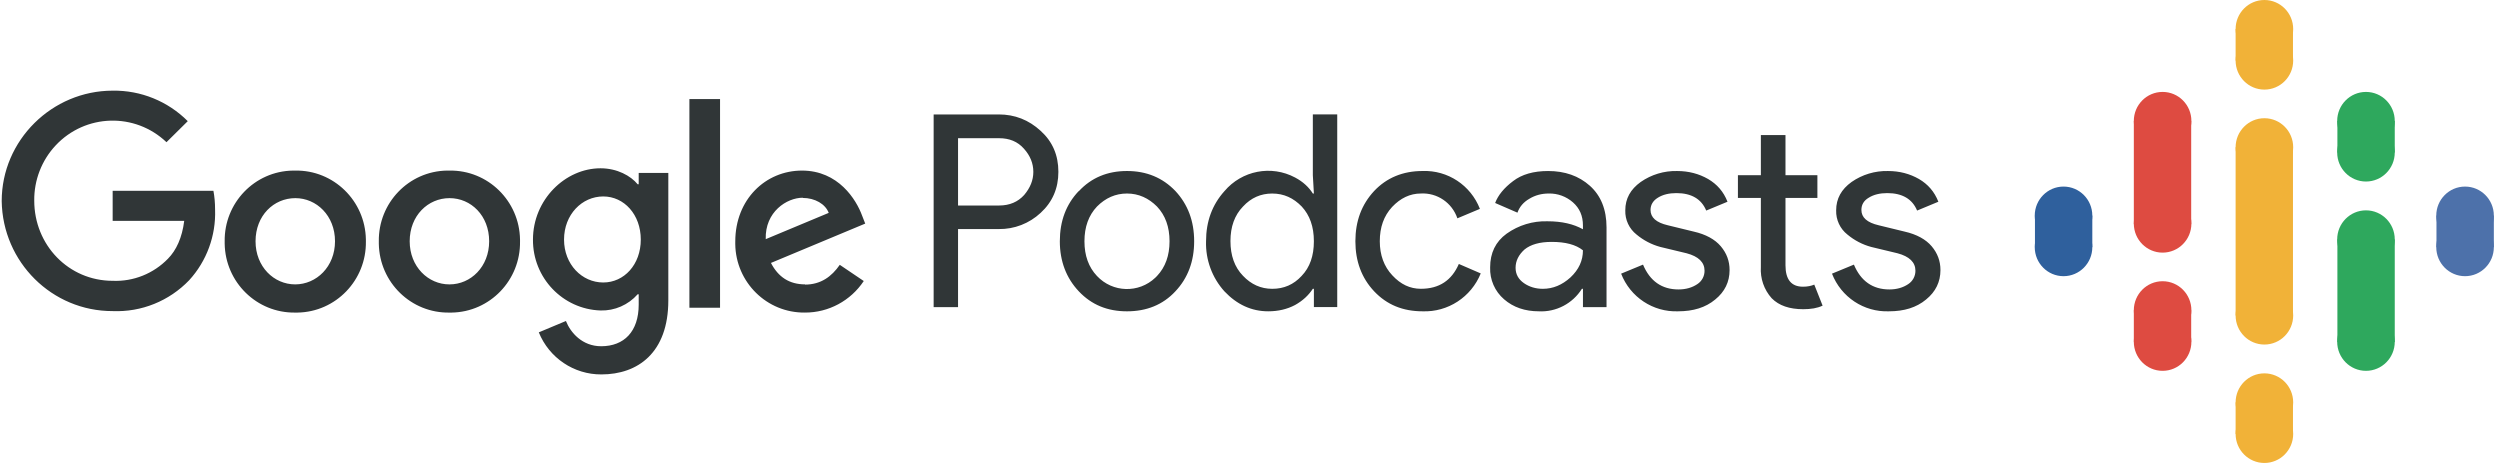 <?xml version="1.0" encoding="UTF-8"?>
<svg width="216px" height="40px" viewBox="0 0 216 40" version="1.1" xmlns="http://www.w3.org/2000/svg" xmlns:xlink="http://www.w3.org/1999/xlink">
    <title>google-podcasts</title>
    <g id="Page-1" stroke="none" stroke-width="1" fill="none" fill-rule="evenodd">
        <g id="google-podcasts" transform="translate(0.147, 0)" fill-rule="nonzero">
            <polygon id="Fill-1" fill="#F1B238" points="193.01 27.26 197.966 27.26 197.966 12.722 193.01 12.722"></polygon>
            <path d="M178.142,16.12 C179.516,16.12 180.629,17.243 180.629,18.628 C180.629,20.013 179.516,21.136 178.142,21.136 C176.769,21.136 175.655,20.013 175.655,18.628 C175.655,17.243 176.769,16.12 178.142,16.12" id="Fill-2" fill="#2F609D"></path>
            <path d="M178.142,18.846 C179.516,18.846 180.629,19.969 180.629,21.354 C180.629,22.739 179.516,23.862 178.142,23.862 C176.769,23.862 175.655,22.739 175.655,21.354 C175.655,19.969 176.769,18.846 178.142,18.846" id="Fill-3" fill="#2F609D"></path>
            <polygon id="Fill-4" fill="#2F609D" points="175.673 21.354 180.629 21.354 180.629 18.628 175.673 18.628"></polygon>
            <path d="M212.833,18.846 C214.207,18.846 215.321,19.969 215.321,21.354 C215.321,22.739 214.207,23.862 212.833,23.862 C211.46,23.862 210.346,22.739 210.346,21.354 C210.346,19.969 211.46,18.846 212.833,18.846" id="Fill-5" fill="#4D71AA"></path>
            <path d="M212.833,16.12 C214.207,16.12 215.321,17.243 215.321,18.628 C215.321,20.013 214.207,21.136 212.833,21.136 C211.46,21.136 210.346,20.013 210.346,18.628 C210.346,17.243 211.46,16.12 212.833,16.12" id="Fill-6" fill="#4D71AA"></path>
            <polygon id="Fill-7" fill="#4D71AA" points="210.364 21.354 215.321 21.354 215.321 18.628 210.364 18.628"></polygon>
            <path d="M186.702,24.298 C188.076,24.298 189.189,25.421 189.189,26.806 C189.189,28.191 188.076,29.314 186.702,29.314 C185.329,29.314 184.215,28.191 184.215,26.806 C184.215,25.421 185.329,24.298 186.702,24.298" id="Fill-8" fill="#DE4B41"></path>
            <path d="M186.702,27.024 C188.076,27.024 189.189,28.147 189.189,29.532 C189.189,30.917 188.076,32.04 186.702,32.04 C185.329,32.04 184.215,30.917 184.215,29.532 C184.215,28.147 185.329,27.024 186.702,27.024" id="Fill-9" fill="#DE4B41"></path>
            <polygon id="Fill-10" fill="#DE4B41" points="184.216 29.532 189.172 29.532 189.172 26.806 184.216 26.806"></polygon>
            <path d="M186.702,7.942 C188.076,7.942 189.189,9.065 189.189,10.45 C189.189,11.835 188.076,12.958 186.702,12.958 C185.329,12.958 184.215,11.835 184.215,10.45 C184.215,9.065 185.329,7.942 186.702,7.942" id="Fill-11" fill="#DE4B41"></path>
            <path d="M186.702,16.81 C188.076,16.81 189.189,17.933 189.189,19.319 C189.189,20.704 188.076,21.827 186.702,21.827 C185.329,21.827 184.215,20.704 184.215,19.319 C184.215,17.933 185.329,16.81 186.702,16.81" id="Fill-12" fill="#DE4B41"></path>
            <polygon id="Fill-13" fill="#DE4B41" points="184.216 19.373 189.172 19.373 189.172 10.45 184.216 10.45"></polygon>
            <path d="M204.273,10.668 C205.647,10.668 206.76,11.791 206.76,13.176 C206.76,14.561 205.647,15.684 204.273,15.684 C202.9,15.684 201.786,14.561 201.786,13.176 C201.786,11.791 202.9,10.668 204.273,10.668" id="Fill-14" fill="#2EA85D"></path>
            <path d="M204.273,7.942 C205.647,7.942 206.76,9.065 206.76,10.45 C206.76,11.835 205.647,12.958 204.273,12.958 C202.9,12.958 201.786,11.835 201.786,10.45 C201.786,9.065 202.9,7.942 204.273,7.942" id="Fill-15" fill="#2EA85D"></path>
            <polygon id="Fill-16" fill="#2EA85D" points="201.804 13.176 206.76 13.176 206.76 10.45 201.804 10.45"></polygon>
            <path d="M195.497,2.726 C196.871,2.726 197.984,3.849 197.984,5.234 C197.984,6.619 196.871,7.742 195.497,7.742 C194.124,7.742 193.01,6.619 193.01,5.234 C193.01,3.849 194.124,2.726 195.497,2.726" id="Fill-17" fill="#F1B238"></path>
            <path d="M195.497,0 C196.871,0 197.984,1.123 197.984,2.508 C197.984,3.893 196.871,5.016 195.497,5.016 C194.124,5.016 193.01,3.893 193.01,2.508 C193.01,1.123 194.124,0 195.497,0" id="Fill-18" fill="#F1B238"></path>
            <polygon id="Fill-19" fill="#F1B238" points="193.01 5.234 197.966 5.234 197.966 2.508 193.01 2.508"></polygon>
            <path d="M195.497,34.984 C196.871,34.984 197.984,36.107 197.984,37.492 C197.984,38.877 196.871,40 195.497,40 C194.124,40 193.01,38.877 193.01,37.492 C193.01,36.107 194.124,34.984 195.497,34.984" id="Fill-20" fill="#F1B238"></path>
            <path d="M195.497,32.258 C196.871,32.258 197.984,33.381 197.984,34.766 C197.984,36.151 196.871,37.274 195.497,37.274 C194.124,37.274 193.01,36.151 193.01,34.766 C193.01,33.381 194.124,32.258 195.497,32.258" id="Fill-21" fill="#F1B238"></path>
            <polygon id="Fill-22" fill="#F1B238" points="193.01 37.492 197.966 37.492 197.966 34.766 193.01 34.766"></polygon>
            <path d="M204.273,27.024 C205.647,27.024 206.76,28.147 206.76,29.532 C206.76,30.917 205.647,32.04 204.273,32.04 C202.9,32.04 201.786,30.917 201.786,29.532 C201.786,28.147 202.9,27.024 204.273,27.024" id="Fill-23" fill="#2EA85D"></path>
            <path d="M204.273,18.174 C205.647,18.174 206.76,19.296 206.76,20.682 C206.76,22.067 205.647,23.19 204.273,23.19 C202.9,23.19 201.786,22.067 201.786,20.682 C201.786,19.296 202.9,18.174 204.273,18.174" id="Fill-24" fill="#2EA85D"></path>
            <polygon id="Fill-25" fill="#2EA85D" points="201.804 29.551 206.76 29.551 206.76 20.682 201.804 20.682"></polygon>
            <path d="M195.497,10.214 C196.871,10.214 197.984,11.336 197.984,12.722 C197.984,14.107 196.871,15.23 195.497,15.23 C194.124,15.23 193.01,14.107 193.01,12.722 C193.01,11.336 194.124,10.214 195.497,10.214" id="Fill-26" fill="#F1B238"></path>
            <path d="M195.497,24.753 C196.871,24.753 197.984,25.875 197.984,27.261 C197.984,28.646 196.871,29.769 195.497,29.769 C194.124,29.769 193.01,28.646 193.01,27.261 C193.01,25.875 194.124,24.753 195.497,24.753" id="Fill-27" fill="#F1B238"></path>
            <path d="M69.22,17.083 C67.833,17.083 65.94,18.301 66.012,20.663 L71.455,18.392 C71.166,17.628 70.266,17.101 69.202,17.101 L69.22,17.083 Z M69.4,24.589 C70.77,24.589 71.707,23.898 72.41,22.881 L74.482,24.28 C73.347,25.989 71.44,27.013 69.4,27.006 C66.116,27.047 63.42,24.396 63.38,21.083 C63.379,21.01 63.38,20.936 63.381,20.863 C63.381,17.228 65.994,14.738 69.148,14.738 C72.284,14.738 73.833,17.246 74.338,18.628 L74.608,19.319 L66.463,22.717 C67.093,23.934 68.049,24.57 69.418,24.57 L69.4,24.589 Z M59.417,26.588 L62.065,26.588 L62.065,8.56 L59.417,8.56 L59.417,26.588 Z M51.974,24.407 C53.776,24.407 55.217,22.862 55.217,20.7 C55.217,18.537 53.775,16.973 51.974,16.973 C50.135,16.973 48.586,18.537 48.586,20.7 C48.586,22.845 50.135,24.407 51.974,24.407 Z M55.037,14.939 L57.596,14.939 L57.596,25.952 C57.596,30.495 54.947,32.35 51.812,32.35 C49.442,32.364 47.303,30.926 46.405,28.715 L48.748,27.734 C49.144,28.733 50.154,29.915 51.793,29.915 C53.776,29.915 55.037,28.642 55.037,26.316 L55.037,25.426 L54.947,25.426 C54.135,26.347 52.961,26.859 51.739,26.826 C48.469,26.717 45.879,24.001 45.901,20.701 C45.901,17.249 48.694,14.54 51.739,14.54 C53.181,14.54 54.352,15.194 54.947,15.921 L55.037,15.921 L55.037,14.939 Z M38.692,24.571 C40.53,24.571 42.116,23.044 42.116,20.845 C42.116,18.628 40.547,17.119 38.692,17.119 C36.835,17.119 35.25,18.628 35.25,20.845 C35.25,23.044 36.854,24.571 38.674,24.571 L38.692,24.571 Z M38.692,14.739 C42.006,14.688 44.733,17.357 44.783,20.699 C44.784,20.754 44.784,20.809 44.783,20.863 C44.833,24.205 42.187,26.955 38.874,27.007 C38.813,27.008 38.752,27.008 38.692,27.007 C35.378,27.067 32.643,24.407 32.583,21.065 C32.581,20.998 32.581,20.93 32.583,20.863 C32.532,17.532 35.169,14.79 38.474,14.738 C38.546,14.737 38.619,14.737 38.692,14.739 Z M25.356,24.571 C27.194,24.571 28.798,23.044 28.798,20.845 C28.798,18.628 27.194,17.119 25.374,17.119 C23.5,17.119 21.932,18.628 21.932,20.845 C21.932,23.044 23.518,24.571 25.356,24.571 Z M25.356,14.739 C28.67,14.678 31.405,17.339 31.465,20.68 C31.466,20.742 31.466,20.802 31.466,20.863 C31.516,24.205 28.87,26.955 25.556,27.007 C25.49,27.008 25.423,27.008 25.356,27.007 C22.043,27.057 19.315,24.389 19.265,21.047 C19.264,20.986 19.264,20.925 19.265,20.863 C19.215,17.532 21.853,14.79 25.156,14.739 C25.223,14.737 25.289,14.738 25.356,14.739 Z M0,17.374 C0,12.104 4.361,7.833 9.587,7.833 C12.013,7.794 14.353,8.744 16.075,10.468 L14.237,12.286 C11.515,9.695 7.226,9.822 4.659,12.566 C3.453,13.856 2.791,15.566 2.812,17.338 C2.812,21.172 5.785,24.262 9.588,24.262 C11.376,24.338 13.112,23.644 14.364,22.354 C15.084,21.626 15.589,20.536 15.769,19.082 L9.587,19.082 L9.587,16.484 L18.292,16.484 C18.382,16.956 18.436,17.501 18.436,18.12 C18.515,20.366 17.712,22.554 16.201,24.208 C14.476,26.009 12.069,26.981 9.587,26.879 C4.351,26.889 0.079,22.654 0,17.374 Z M163.057,26.897 C160.898,26.977 158.925,25.673 158.137,23.644 L160.03,22.863 C160.624,24.281 161.652,25.008 163.093,25.008 C163.742,25.008 164.282,24.844 164.715,24.553 C165.11,24.301 165.349,23.862 165.346,23.39 C165.346,22.664 164.823,22.154 163.796,21.882 L161.525,21.336 C160.771,21.132 160.07,20.766 159.47,20.265 C158.833,19.764 158.472,18.988 158.497,18.174 C158.497,17.157 158.948,16.357 159.831,15.721 C160.752,15.082 161.849,14.751 162.967,14.776 C163.976,14.776 164.859,15.013 165.652,15.466 C166.427,15.92 166.986,16.556 167.328,17.43 L165.49,18.193 C165.076,17.193 164.21,16.684 162.913,16.684 C162.282,16.684 161.741,16.811 161.309,17.084 C160.876,17.338 160.678,17.701 160.678,18.138 C160.678,18.792 161.164,19.228 162.174,19.464 L164.409,20.009 C165.454,20.246 166.247,20.682 166.752,21.281 C167.256,21.882 167.508,22.555 167.508,23.336 C167.508,24.353 167.094,25.208 166.264,25.88 C165.435,26.57 164.373,26.897 163.057,26.897 Z M155.65,26.715 C154.461,26.715 153.56,26.406 152.929,25.77 C152.266,25.033 151.927,24.057 151.992,23.062 L151.992,17.102 L150.009,17.102 L150.009,15.139 L151.992,15.139 L151.992,11.668 L154.119,11.668 L154.119,15.139 L156.876,15.139 L156.876,17.102 L154.119,17.102 L154.119,22.918 C154.119,24.153 154.623,24.771 155.632,24.771 C156.029,24.771 156.353,24.699 156.606,24.59 L157.326,26.407 C156.876,26.625 156.317,26.716 155.632,26.716 L155.65,26.716 L155.65,26.715 Z M144.838,26.897 C142.679,26.977 140.705,25.673 139.918,23.644 L141.81,22.863 C142.405,24.281 143.432,25.008 144.874,25.008 C145.522,25.008 146.063,24.844 146.496,24.553 C146.891,24.301 147.13,23.862 147.126,23.39 C147.126,22.664 146.604,22.154 145.576,21.882 L143.306,21.336 C142.552,21.132 141.851,20.766 141.251,20.265 C140.614,19.764 140.252,18.988 140.278,18.174 C140.278,17.157 140.728,16.357 141.612,15.721 C142.533,15.082 143.63,14.751 144.747,14.776 C145.757,14.776 146.64,15.013 147.433,15.466 C148.207,15.92 148.767,16.556 149.109,17.43 L147.271,18.193 C146.856,17.193 145.991,16.684 144.693,16.684 C144.063,16.684 143.522,16.811 143.09,17.084 C142.675,17.338 142.459,17.701 142.459,18.138 C142.459,18.792 142.945,19.228 143.955,19.464 L146.189,20.009 C147.234,20.246 148.027,20.682 148.532,21.281 C149.037,21.882 149.289,22.555 149.289,23.336 C149.289,24.353 148.875,25.208 148.045,25.88 C147.216,26.57 146.153,26.897 144.838,26.897 Z M133.16,24.953 C134.025,24.953 134.818,24.626 135.539,23.971 C136.259,23.299 136.619,22.518 136.619,21.627 C136.007,21.136 135.106,20.9 133.917,20.9 C132.89,20.9 132.114,21.118 131.574,21.554 C131.069,22.009 130.799,22.536 130.799,23.136 C130.799,23.699 131.051,24.135 131.52,24.463 C131.988,24.79 132.547,24.953 133.142,24.953 L133.16,24.953 Z M132.817,26.897 C131.61,26.897 130.601,26.552 129.808,25.861 C129.007,25.176 128.562,24.157 128.601,23.099 C128.601,21.863 129.069,20.882 130.024,20.191 C131.054,19.456 132.295,19.08 133.556,19.119 C134.8,19.119 135.809,19.356 136.619,19.809 L136.619,19.482 C136.619,18.646 136.331,17.992 135.755,17.483 C135.177,16.975 134.431,16.701 133.664,16.72 C133.052,16.72 132.493,16.866 131.988,17.174 C131.484,17.465 131.141,17.865 130.961,18.374 L129.033,17.538 C129.285,16.866 129.808,16.229 130.583,15.648 C131.339,15.066 132.349,14.776 133.61,14.776 C135.052,14.776 136.259,15.194 137.215,16.048 C138.17,16.902 138.657,18.102 138.657,19.646 L138.657,26.534 L136.62,26.534 L136.62,24.953 L136.53,24.953 C135.725,26.232 134.3,26.976 132.799,26.898 L132.817,26.898 L132.817,26.897 Z M122.761,26.897 C121.067,26.897 119.68,26.334 118.58,25.17 C117.499,24.025 116.958,22.572 116.958,20.845 C116.958,19.1 117.498,17.665 118.58,16.501 C119.661,15.357 121.067,14.775 122.761,14.775 C124.934,14.692 126.922,16.004 127.717,18.046 L125.771,18.863 C125.313,17.517 124.025,16.642 122.617,16.719 C121.68,16.719 120.851,17.119 120.13,17.882 C119.409,18.663 119.067,19.645 119.067,20.844 C119.067,22.025 119.428,23.025 120.148,23.788 C120.869,24.569 121.68,24.951 122.617,24.951 C124.203,24.951 125.284,24.224 125.897,22.806 L127.789,23.624 C126.959,25.671 124.952,26.978 122.761,26.897 Z M109.786,24.953 C110.777,24.953 111.624,24.59 112.309,23.844 C113.029,23.099 113.372,22.1 113.372,20.846 C113.372,19.573 113.012,18.592 112.327,17.848 C111.606,17.103 110.776,16.721 109.768,16.721 C108.795,16.721 107.947,17.084 107.245,17.848 C106.524,18.592 106.164,19.592 106.164,20.828 C106.164,22.082 106.524,23.082 107.245,23.826 C107.947,24.571 108.795,24.953 109.768,24.953 L109.786,24.953 Z M109.426,26.897 C107.984,26.897 106.723,26.315 105.641,25.17 C104.576,23.99 104.007,22.439 104.055,20.845 C104.055,19.118 104.596,17.683 105.641,16.519 C107.152,14.732 109.69,14.24 111.75,15.338 C112.435,15.701 112.939,16.174 113.282,16.719 L113.373,16.719 L113.282,15.138 L113.282,9.886 L115.39,9.886 L115.39,26.533 L113.373,26.533 L113.373,24.952 L113.282,24.952 C112.922,25.497 112.435,25.969 111.75,26.351 C111.066,26.715 110.29,26.897 109.426,26.897 Z M94.63,23.844 C95.983,25.289 98.241,25.355 99.674,23.991 C99.724,23.944 99.773,23.895 99.82,23.844 C100.541,23.081 100.901,22.081 100.901,20.845 C100.901,19.609 100.541,18.61 99.82,17.847 C99.099,17.121 98.234,16.72 97.225,16.72 C96.234,16.72 95.369,17.102 94.63,17.847 C93.91,18.61 93.549,19.61 93.549,20.845 C93.549,22.081 93.909,23.081 94.63,23.844 Z M93.062,16.52 C94.143,15.357 95.531,14.775 97.225,14.775 C98.919,14.775 100.307,15.357 101.406,16.502 C102.487,17.665 103.028,19.1 103.028,20.845 C103.028,22.572 102.488,24.025 101.406,25.171 C100.325,26.334 98.919,26.898 97.225,26.898 C95.531,26.898 94.162,26.334 93.062,25.171 C91.981,24.026 91.422,22.572 91.422,20.845 C91.422,19.1 91.963,17.665 93.044,16.52 L93.062,16.52 Z M82.628,17.756 L86.178,17.756 C87.079,17.756 87.8,17.447 88.341,16.847 C88.863,16.229 89.133,15.575 89.133,14.848 C89.133,14.121 88.863,13.449 88.323,12.849 C87.782,12.231 87.061,11.941 86.178,11.941 L82.628,11.941 L82.628,17.756 Z M82.628,26.534 L80.52,26.534 L80.52,9.887 L86.142,9.887 C87.53,9.887 88.737,10.359 89.764,11.304 C90.792,12.231 91.297,13.412 91.297,14.848 C91.297,16.265 90.792,17.447 89.764,18.392 C88.78,19.31 87.483,19.811 86.142,19.791 L82.628,19.791 L82.628,26.534 L82.628,26.534 Z" id="Fill-28" fill="#303637"></path>
        </g>
    </g>
</svg>